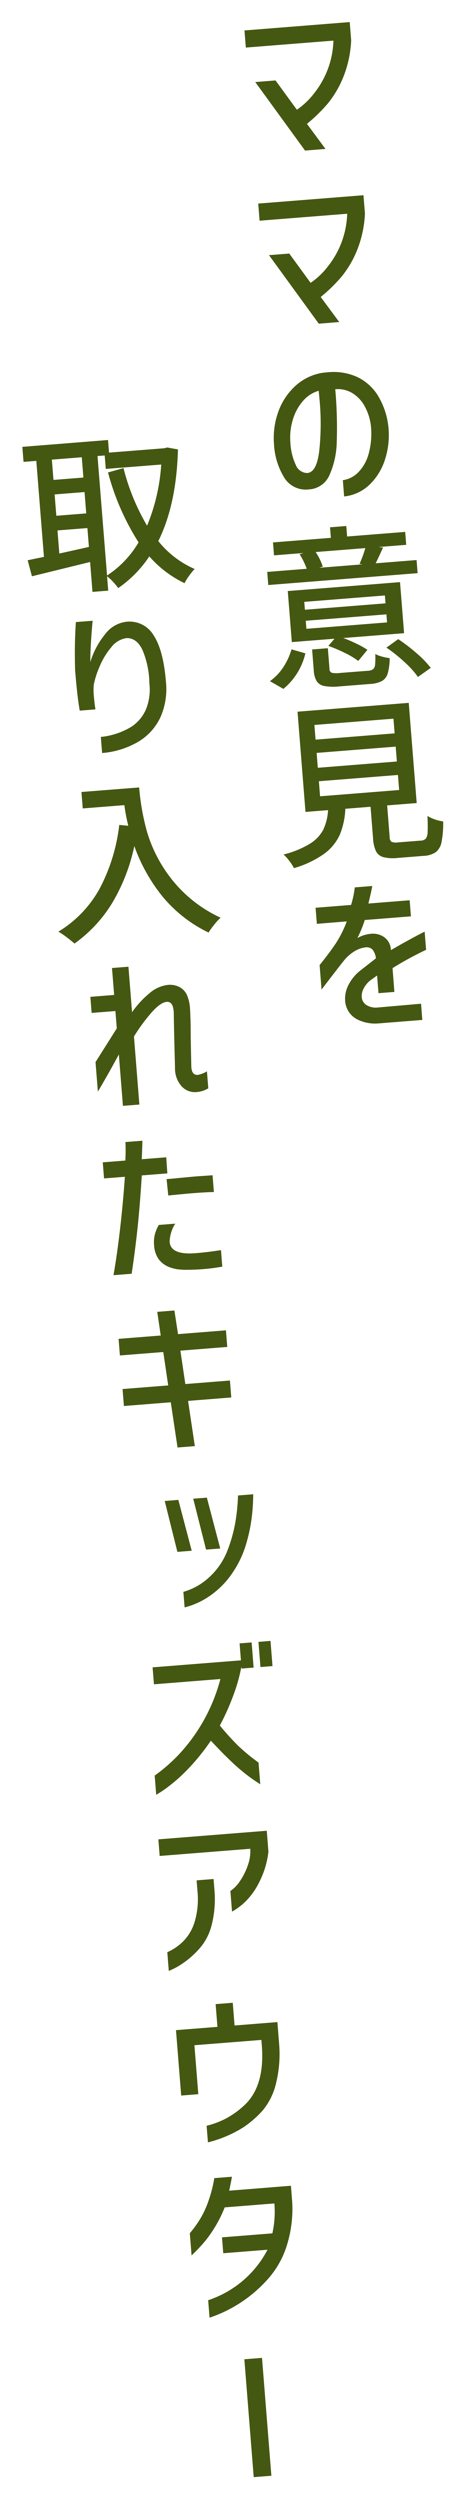 <svg xmlns="http://www.w3.org/2000/svg" width="85" height="456" viewBox="0 0 85 456">
  <defs>
    <style>
      .cls-1 {
        fill: #455811;
        fill-rule: evenodd;
      }
    </style>
  </defs>
  <path id="取り入れたキッズアウター" class="cls-1" d="M30.5,81.621l-0.5.136-10.112.8-0.183-2.3L4.075,81.506,4.293,84.25l2.329-.185,1.392,17.513-1.548.316-1.42.3,0.778,2.924,10.611-2.609,0.433,5.455,2.871-.228-0.208-2.616a7.883,7.883,0,0,1,1.091,1.005,11.248,11.248,0,0,1,.942,1.145,21.442,21.442,0,0,0,5.672-5.78,20.02,20.02,0,0,0,6.423,4.883,9.472,9.472,0,0,1,.825-1.334,10.975,10.975,0,0,1,1.024-1.253,17.359,17.359,0,0,1-6.632-5.09q3.321-6.684,3.583-16.72ZM15.21,87.106l-5.455.433-0.294-3.7,5.455-.433Zm2.577-3.928,1.308-.1,0.2,2.456,10.112-.8a35.075,35.075,0,0,1-2.581,11.151,39.782,39.782,0,0,1-4.3-10.508l-2.825.8a45.2,45.2,0,0,0,5.572,12.751,18.159,18.159,0,0,1-5.747,6.043ZM15.42,89.753l0.309,3.892-5.455.433L9.965,90.187Zm-4.933,7,5.455-.433,0.274,3.445-5.394,1.2Zm3.351,16.715q-0.279,4.164-.137,8.775,0.383,4.817.843,7.38l2.871-.228-0.062-.38q-0.13-.825-0.206-1.782a10.6,10.6,0,0,1-.031-2.405,16.594,16.594,0,0,1,1.1-3.361,13.337,13.337,0,0,1,2.1-3.426,4.234,4.234,0,0,1,2.774-1.648q1.794-.046,2.862,2.083a16.267,16.267,0,0,1,1.294,6.189,9.643,9.643,0,0,1-.607,4.687,7.175,7.175,0,0,1-2.743,3.252,13.318,13.318,0,0,1-5.505,1.817l0.233,2.935a15.445,15.445,0,0,0,6.7-2.121,10.183,10.183,0,0,0,3.977-4.489,12.7,12.7,0,0,0,.974-6.321q-0.461-5.807-2.251-8.537a5.107,5.107,0,0,0-4.98-2.477,5.653,5.653,0,0,0-3.865,2.265,14.769,14.769,0,0,0-2.709,5.094q0.012-3.083.428-7.545Zm1.018,30.993,0.238,3,7.592-.6a31.428,31.428,0,0,0,.716,3.763l-1.65-.157A32.909,32.909,0,0,1,18.167,162.1a21.054,21.054,0,0,1-7.515,7.836,13.914,13.914,0,0,1,1.509,1.02q0.9,0.681,1.424,1.154a25.1,25.1,0,0,0,6.89-7.417A33.9,33.9,0,0,0,24.5,154.325a31.275,31.275,0,0,0,5,9.024,24.789,24.789,0,0,0,8.546,6.753,13,13,0,0,1,1.026-1.43,10.557,10.557,0,0,1,1.166-1.281,24.333,24.333,0,0,1-9.026-7.147,25.808,25.808,0,0,1-4.359-8.4,43.208,43.208,0,0,1-1.471-8.213Zm9.579,44.6a32.686,32.686,0,0,1,3.171-4.329q1.662-1.9,2.811-1.989,1.116-.088,1.261,1.73a5.71,5.71,0,0,1,.021.672q0.035,2.469.161,7.274l0.06,2.371a4.9,4.9,0,0,0,1.143,3.28,3.27,3.27,0,0,0,2.866,1.12,4.807,4.807,0,0,0,2.065-.677l-0.246-3.095a5.35,5.35,0,0,1-1.65.645q-1.085.087-1.2-1.413l-0.112-5.448q-0.008-2.921-.048-3.431-0.038-1.281-.073-1.728a7.366,7.366,0,0,0-.593-2.617,3.092,3.092,0,0,0-1.363-1.4,3.811,3.811,0,0,0-2.053-.382,6.206,6.206,0,0,0-3.363,1.5,17.281,17.281,0,0,0-3.206,3.481l-0.659-8.294-3,.238,0.39,4.913-4.338.344,0.233,2.935,4.338-.344L21.3,187.58l-3.877,6.15,0.428,5.391q1.9-3.2,3.826-6.788l0.745,9.378,3-.238Zm-1.658,25.587q-0.312,4.551-.851,9.281T20.7,232.6l3.318-.264q0.649-4.353,1.071-8.335t0.778-9.6l4.657-.37-0.2-2.937-4.466.355q0.1-2.321.117-3.38l-3.094.246q0.073,1.728-.021,3.372l-4.115.327,0.233,2.935Zm7.912,3.416q3.312-.327,4.365-0.411,2.711-.214,3.963-0.218l-0.243-3.063-2.842.194q-1.085.086-4.588,0.429l-0.957.076Zm-1.724,5.37a6.844,6.844,0,0,0-.739,1.808,6.1,6.1,0,0,0-.123,1.888,4.961,4.961,0,0,0,.792,2.489,4.372,4.372,0,0,0,1.965,1.5,7.157,7.157,0,0,0,1.557.406,12.183,12.183,0,0,0,1.949.086q1.347-.012,2.591-0.11,1.435-.114,2.434-0.274t1.158-.172l-0.241-3.03q-2.6.4-4.642,0.561-4.53.36-4.722-2.064a6.516,6.516,0,0,1,1.02-3.324ZM22.6,256.461l8.549-.68,1.233,8.248,3.158-.25-1.233-8.249,7.879-.626L41.94,251.81l-8.134.646-0.9-6.091,8.549-.68-0.241-3.03-8.74.694-0.664-4.313-3.126.249,0.632,4.315-7.688.611,0.241,3.031,7.911-.629,0.9,6.092-8.326.661Zm9.932,17.123-2.488.2,2.311,9.286,2.616-.208Zm5.2-.413-2.488.2,2.343,9.283,2.584-.2ZM33.673,293.2a14.151,14.151,0,0,0,5.009-2.4,15.792,15.792,0,0,0,3.991-4.314,18.488,18.488,0,0,0,2.267-5,30.664,30.664,0,0,0,.957-4.522,36.213,36.213,0,0,0,.292-4.405l-2.775.221a36.327,36.327,0,0,1-.525,5.113,27.124,27.124,0,0,1-1.352,4.794,12.85,12.85,0,0,1-3.225,4.863,11.556,11.556,0,0,1-4.865,2.81Zm-5.841,10.929,0.246,3.094,12.122-.963a32.125,32.125,0,0,1-7.544,13.729,30.706,30.706,0,0,1-4.442,3.884l0.279,3.509a23.425,23.425,0,0,0,2.693-1.867,30.149,30.149,0,0,0,3.1-2.831,39.682,39.682,0,0,0,4.179-5.179q2.389,2.6,4.5,4.522a32.159,32.159,0,0,0,4.51,3.429L47.157,321.5a36.193,36.193,0,0,1-3.693-3.045,48.17,48.17,0,0,1-3.361-3.714,45.055,45.055,0,0,0,2.48-5.558A30.916,30.916,0,0,0,44.033,304l0.028,0.351,2.2-.175L45.9,299.583l-2.2.175,0.246,3.094Zm21.875-.23-0.365-4.593-2.2.175,0.365,4.593Zm-4.061,33.323a7.431,7.431,0,0,1-.423,2.955,11.756,11.756,0,0,1-1.423,2.89,6.376,6.376,0,0,1-1.778,1.858l0.3,3.764a11.483,11.483,0,0,0,2.424-1.813,12.866,12.866,0,0,0,2.4-3.289,16.343,16.343,0,0,0,1.816-5.826l-0.3-3.828-19.778,1.571,0.241,3.031ZM30.787,359.5a13.116,13.116,0,0,0,2.752-1.519,16.478,16.478,0,0,0,2.654-2.346,10.23,10.23,0,0,0,2.406-4.46,19.188,19.188,0,0,0,.532-6.238l-0.175-2.2-3.094.246,0.16,2.01a14.5,14.5,0,0,1-.547,5.645,8.516,8.516,0,0,1-2.186,3.592,9.722,9.722,0,0,1-2.774,1.858Zm16.89,12.589,0.086,1.085q0.541,7.212-3.065,10.709a15.98,15.98,0,0,1-3.243,2.408,15.425,15.425,0,0,1-3.769,1.455l0.241,3.031a22.255,22.255,0,0,0,6.49-2.763,18.764,18.764,0,0,0,3.512-3.072,12.069,12.069,0,0,0,2.442-5.025,22.323,22.323,0,0,0,.559-6.9L50.6,368.836l-7.815.621-0.33-4.147-3.126.248,0.33,4.147-7.56.6,0.948,11.931,3.126-.249-0.71-8.932Zm-8.59,25.208a23.585,23.585,0,0,1-1.013,4.013,17.4,17.4,0,0,1-1.516,3.347,20.289,20.289,0,0,1-1.937,2.689l0.322,4.052a29.8,29.8,0,0,0,2.546-2.706,23.58,23.58,0,0,0,3.5-6.057l9.059-.72a18.221,18.221,0,0,1-.369,5.455l-9.187.73,0.231,2.9,8.071-.642a18.88,18.88,0,0,1-10.825,9.207l0.253,3.19a24.74,24.74,0,0,0,10.937-7.386,16.612,16.612,0,0,0,3.229-6.019,22.186,22.186,0,0,0,.911-7.728l-0.233-2.935-11.26.9q0.352-1.632.5-2.544ZM49.5,451.583l-1.708-21.5-3.222.256,1.708,21.5Z"/>
  <path id="ママの意見を" class="cls-1" d="M60.818,7.409A16.2,16.2,0,0,1,57.311,17a13.5,13.5,0,0,1-3.163,3.012l-3.891-5.341-3.7.294,9.083,12.5,3.732-.3L55.99,22.591a28.855,28.855,0,0,0,3.842-3.756,18.736,18.736,0,0,0,2.69-4.531,20.411,20.411,0,0,0,1.533-6.959L63.792,4.027l-19.2,1.526,0.248,3.126Zm2.509,31.58a16.2,16.2,0,0,1-3.508,9.588,13.507,13.507,0,0,1-3.163,3.012l-3.891-5.341-3.7.294,9.083,12.5,3.732-.3L58.5,54.172a28.856,28.856,0,0,0,3.843-3.756,18.735,18.735,0,0,0,2.69-4.531,20.41,20.41,0,0,0,1.534-6.959L66.3,35.608,47.1,37.133l0.248,3.126Zm4.331,38.755a13.851,13.851,0,0,1-.406,4.992,7.735,7.735,0,0,1-1.881,3.392,4.941,4.941,0,0,1-2.837,1.461l0.236,2.967a7.828,7.828,0,0,0,4.674-2.185,10.935,10.935,0,0,0,2.822-4.686,14.464,14.464,0,0,0,.579-5.84,13.815,13.815,0,0,0-1.876-5.629,8.978,8.978,0,0,0-3.788-3.439,10.361,10.361,0,0,0-5.366-.874q-0.766.061-1.146,0.123a9.588,9.588,0,0,0-4.8,2.372,11.626,11.626,0,0,0-3.082,4.643,14,14,0,0,0-.815,5.907A12.941,12.941,0,0,0,51.894,87.2a4.6,4.6,0,0,0,4.45,2.07,4.324,4.324,0,0,0,3.729-2.559A15.581,15.581,0,0,0,61.426,80.5a78.212,78.212,0,0,0-.273-9.5,5.072,5.072,0,0,1,3.105.7,6.39,6.39,0,0,1,2.262,2.4,9.89,9.89,0,0,1,1.139,3.633h0ZM55.978,86.28A2.294,2.294,0,0,1,53.951,84.8a10.909,10.909,0,0,1-.986-4.127A11.12,11.12,0,0,1,53.4,76.6a9.058,9.058,0,0,1,1.846-3.437,5.881,5.881,0,0,1,2.884-1.882L58.294,73a46.71,46.71,0,0,1-.066,9.266q-0.487,3.971-2.249,4.015h0Zm20.008,15.873-7.465.594q0.444-.87,1.345-2.868l-0.81-.1,5.04-.4-0.188-2.361-10.591.841-0.152-1.914-2.967.236L60.352,98.1l-10.559.839,0.188,2.361,5.391-.429-0.721.218a14.174,14.174,0,0,1,1.3,2.657l-7.209.573,0.19,2.393,27.242-2.165Zm-9.354-2.177a20.622,20.622,0,0,1-1.055,2.876l0.52,0.087-7.847.624,0.625-.21a10.466,10.466,0,0,0-1.3-2.658Zm7.076,15.52-0.74-9.315-20.479,1.627,0.74,9.315,7.783-.618L59.9,117.813a27.038,27.038,0,0,1,3.04,1.3,14.509,14.509,0,0,1,2.41,1.446l1.669-2.026a15.187,15.187,0,0,0-1.966-1.112,26.079,26.079,0,0,0-2.442-1.042Zm-18.092-4.277L55.5,109.784l14.706-1.169,0.114,1.436Zm0.276,3.477-0.117-1.467,14.706-1.168,0.117,1.467Zm14.59,3.432a27.6,27.6,0,0,1,3.308,2.642,16.355,16.355,0,0,1,2.446,2.711l2.34-1.663a18.937,18.937,0,0,0-2.553-2.638,31.494,31.494,0,0,0-3.385-2.6Zm-18.791,7.528a11.888,11.888,0,0,0,4.011-6.482l-2.53-.73a11.966,11.966,0,0,1-1.506,3.265,9.422,9.422,0,0,1-2.431,2.537Zm10.33-2.908a4.381,4.381,0,0,1-1.528-.039A0.731,0.731,0,0,1,60.1,122l-0.3-3.764-2.871.228,0.3,3.8a4.267,4.267,0,0,0,.544,2,2.142,2.142,0,0,0,1.385.869,9.839,9.839,0,0,0,2.766.069l5.614-.446a5.158,5.158,0,0,0,2.14-.539,2.358,2.358,0,0,0,1.046-1.383,10.451,10.451,0,0,0,.356-2.789,9.7,9.7,0,0,1-1.419-.288,5.215,5.215,0,0,1-1.209-.466,13.338,13.338,0,0,1-.038,1.945,1.247,1.247,0,0,1-.367.832,1.769,1.769,0,0,1-.956.284Zm10.641,30.9a2.491,2.491,0,0,1-1.243-.094,1.074,1.074,0,0,1-.342-0.871l-0.459-5.774,5.391-.429-1.452-18.278-20.288,1.612L55.722,148.1l4.115-.327a9.621,9.621,0,0,1-.859,3.536,6.693,6.693,0,0,1-2.412,2.567,17.146,17.146,0,0,1-4.85,1.99,7.5,7.5,0,0,1,1.056,1.168,8.138,8.138,0,0,1,.843,1.314,18,18,0,0,0,5.552-2.641,8.8,8.8,0,0,0,2.822-3.466,14,14,0,0,0,1.005-4.718l4.594-.365,0.459,5.773a6.261,6.261,0,0,0,.54,2.349,2.139,2.139,0,0,0,1.337,1.065,7.38,7.38,0,0,0,2.612.146l4.721-.375a4.339,4.339,0,0,0,2.226-.674,3.051,3.051,0,0,0,1.057-1.85,17.73,17.73,0,0,0,.295-3.763,7.645,7.645,0,0,1-2.872-.992A29.04,29.04,0,0,1,78,151.75a2.232,2.232,0,0,1-.322,1.2,1.278,1.278,0,0,1-.933.38Zm-0.894-22.56,0.213,2.679-14.419,1.146-0.213-2.679Zm0.406,5.1,0.216,2.711-14.419,1.146-0.215-2.711Zm0.411,5.168,0.218,2.743-14.419,1.146-0.218-2.744Zm-9.337,26.711a19.825,19.825,0,0,1-1.979,3.977q-1.1,1.662-2.973,3.992l0.355,4.466q3.343-4.374,3.987-5.164a7.483,7.483,0,0,1,2.068-1.849,4.8,4.8,0,0,1,1.968-.686,1.49,1.49,0,0,1,1.267.4,3.075,3.075,0,0,1,.625,1.6l-2.78,2.179a7.835,7.835,0,0,0-2.2,2.63,5.479,5.479,0,0,0-.634,2.924,3.888,3.888,0,0,0,.256,1.2,4.037,4.037,0,0,0,2.04,2.246,7.246,7.246,0,0,0,3.62.707l8.166-.649L76.8,183.08l-7.906.692a3.238,3.238,0,0,1-2.075-.461,1.878,1.878,0,0,1-.838-1.458,2.857,2.857,0,0,1,.288-1.419,4.687,4.687,0,0,1,1.088-1.451,3.331,3.331,0,0,1,.424-0.323l1-.721,0.256,3.222,2.9-.231L71.6,176.592a60.626,60.626,0,0,1,6.122-3.344l-0.264-3.317q-3.116,1.594-6.152,3.377l-0.015-.191a2.99,2.99,0,0,0-1.2-2.168,3.58,3.58,0,0,0-2.457-.623,6.2,6.2,0,0,0-2.443.772,21.073,21.073,0,0,0,1.344-3.285l8.421-.669-0.233-2.935-7.528.6q0.51-2.062.709-3.2l-3.19.254a18.213,18.213,0,0,1-.677,3.2l-6.476.515,0.233,2.935Z"/>
</svg>
